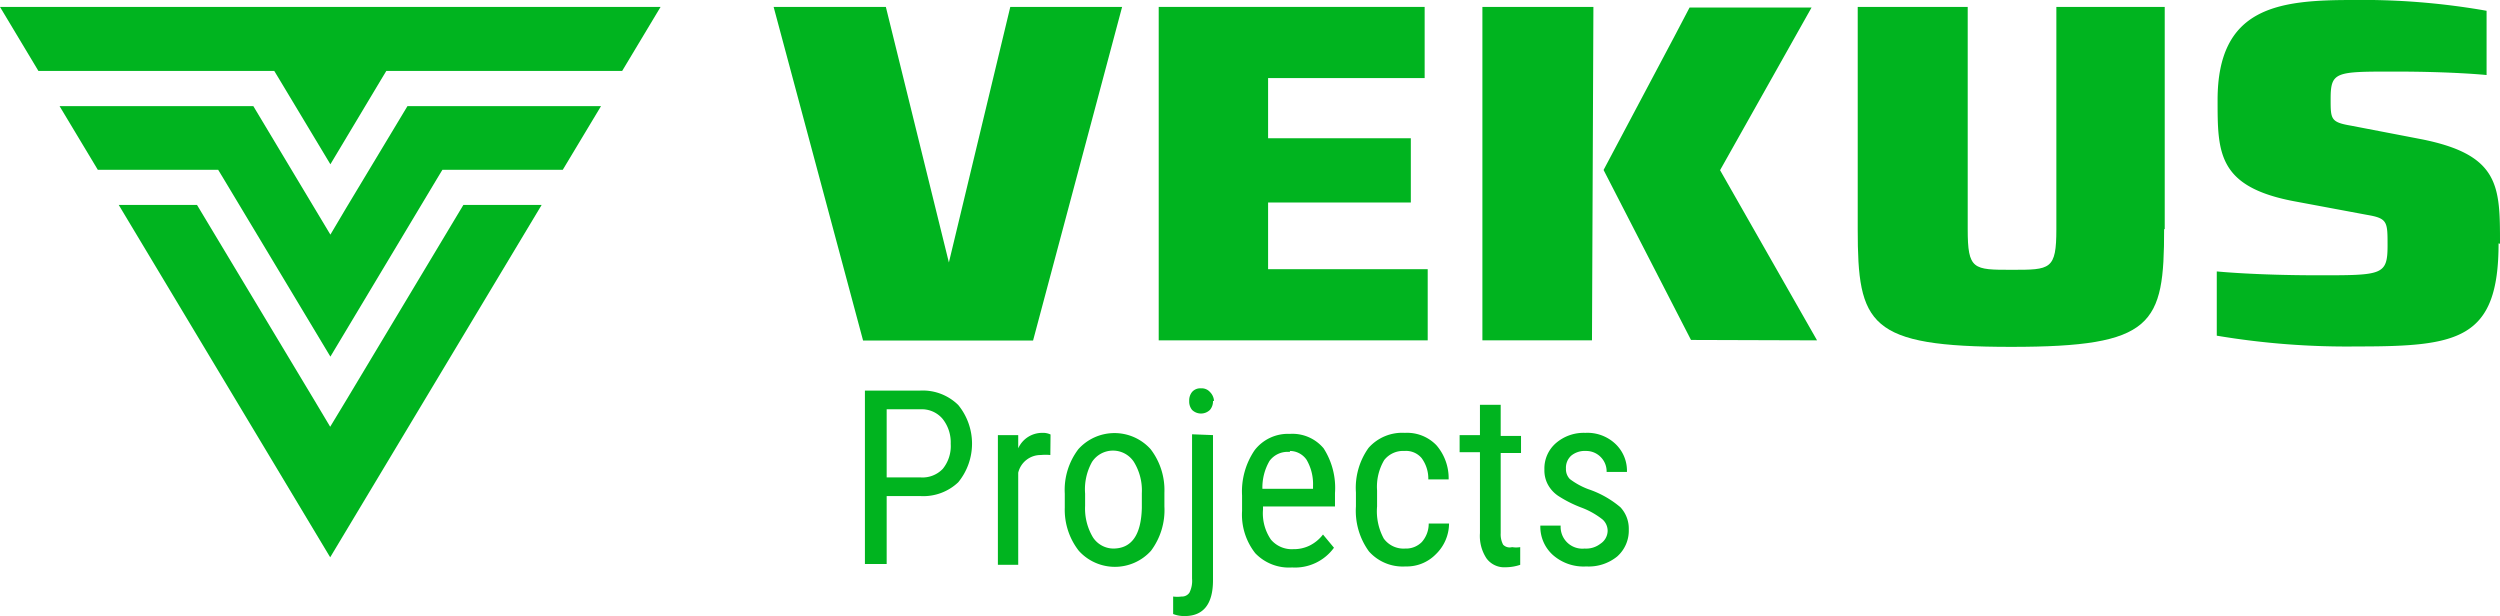 <?xml version="1.0" encoding="UTF-8"?> <svg xmlns="http://www.w3.org/2000/svg" xmlns:xlink="http://www.w3.org/1999/xlink" id="Слой_1" data-name="Слой 1" viewBox="0 0 122.96 30.31"> <defs> <style>.cls-1{fill:none;}.cls-2,.cls-4{fill:#00b41f;}.cls-2{fill-rule:evenodd;}.cls-3{clip-path:url(#clip-path);}</style> <clipPath id="clip-path" transform="translate(-10.63 -17.09)"> <rect class="cls-1" width="147" height="60"></rect> </clipPath> </defs> <title>logo</title> <polygon class="cls-2" points="30.6 3.49 32.49 0.34 0 0.34 1.89 3.49 12.97 3.49 13.49 3.49 13.75 3.92 16.25 8.08 18.74 3.92 19 3.49 19.52 3.49 30.6 3.49"></polygon> <polygon class="cls-2" points="27.68 8.35 29.56 5.22 20.04 5.22 17.02 10.24 16.25 11.54 15.47 10.24 12.46 5.22 2.93 5.22 4.81 8.35 10.21 8.35 10.73 8.35 10.99 8.78 16.25 17.54 21.5 8.78 21.76 8.35 22.28 8.35 27.68 8.35"></polygon> <polygon class="cls-2" points="16.24 27.41 26.64 10.08 22.79 10.08 17.02 19.7 16.24 20.99 15.47 19.7 9.69 10.08 5.84 10.08 16.24 27.41"></polygon> <polygon class="cls-2" points="55.19 0.34 49.69 0.34 46.67 12.91 43.57 0.34 38.05 0.34 42.45 16.75 50.81 16.75 55.19 0.34"></polygon> <polygon class="cls-2" points="70.22 16.74 70.22 13.24 62.37 13.24 62.37 9.96 69.39 9.96 69.39 6.8 62.37 6.8 62.37 3.84 70.07 3.84 70.07 0.34 56.99 0.34 56.99 16.74 70.22 16.74"></polygon> <path class="cls-2" d="M100,33.83l-4.77-8.37,4.5-8h-6l-.76,1.45L89.5,25.45l3.6,7,.7,1.36Zm-11-16.4H83.54v16.4h5.39Z" transform="translate(-10.63 -17.09)"></path> <g class="cls-3"> <path class="cls-2" d="M117.1,28.36V17.43h-5.33V28.36c0,2-.29,2-2.19,2s-2.17,0-2.17-2V17.43H102V28.36c0,4.7.53,5.79,7.55,5.79s7.52-1.09,7.52-5.79" transform="translate(-10.63 -17.09)"></path> <path class="cls-2" d="M133.59,29.08c0-2.82,0-4.37-3.85-5.14l-3.48-.67c-1-.17-1-.32-1-1.31,0-1.35.24-1.35,3.14-1.35s4.53.17,4.53.17V17.62a35.21,35.21,0,0,0-6.6-.53c-3.63,0-6.63.34-6.63,4.92,0,2.61,0,4.3,3.88,5l3.48.65c1,.17,1,.34,1,1.5,0,1.47-.26,1.47-3.4,1.47s-5-.19-5-.19v3.16a38.63,38.63,0,0,0,6.92.53c4.94,0,6.94-.32,6.94-5.07" transform="translate(-10.63 -17.09)"></path> </g> <path class="cls-4" d="M54.24,41.49v3.34H53.17V36.3h2.72a2.49,2.49,0,0,1,1.87.71,3,3,0,0,1,0,3.8,2.49,2.49,0,0,1-1.83.68Zm0-.92h1.65A1.38,1.38,0,0,0,57,40.15a1.78,1.78,0,0,0,.39-1.23,1.86,1.86,0,0,0-.4-1.23,1.34,1.34,0,0,0-1.08-.47H54.24Z" transform="translate(-10.63 -17.09)"></path> <path class="cls-4" d="M62.29,39.47a2.29,2.29,0,0,0-.47,0,1.13,1.13,0,0,0-1.11.87v4.53h-1V38.49h1l0,.65a1.29,1.29,0,0,1,1.18-.76.86.86,0,0,1,.41.08Z" transform="translate(-10.63 -17.09)"></path> <path class="cls-4" d="M63,41.37a3.31,3.31,0,0,1,.67-2.19,2.39,2.39,0,0,1,3.55,0,3.3,3.3,0,0,1,.68,2.14V42a3.34,3.34,0,0,1-.66,2.18,2.39,2.39,0,0,1-3.55,0A3.27,3.27,0,0,1,63,42.06Zm1,.6a2.76,2.76,0,0,0,.38,1.54,1.21,1.21,0,0,0,1,.56q1.36,0,1.41-2v-.72a2.68,2.68,0,0,0-.39-1.54,1.23,1.23,0,0,0-2.06,0A2.76,2.76,0,0,0,64,41.37Z" transform="translate(-10.63 -17.09)"></path> <path class="cls-4" d="M70.29,38.49v7.14c0,1.18-.48,1.76-1.39,1.76a1.48,1.48,0,0,1-.57-.1v-.86a1.58,1.58,0,0,0,.41,0,.44.44,0,0,0,.39-.19,1.29,1.29,0,0,0,.13-.69v-7.1Zm0-1.68a.65.65,0,0,1-.15.44.63.63,0,0,1-.88,0,.65.65,0,0,1-.14-.44.66.66,0,0,1,.14-.44.53.53,0,0,1,.44-.18.54.54,0,0,1,.44.18A.67.67,0,0,1,70.34,36.81Z" transform="translate(-10.63 -17.09)"></path> <path class="cls-4" d="M74.18,45a2.29,2.29,0,0,1-1.81-.7,3.06,3.06,0,0,1-.65-2.08v-.76a3.6,3.6,0,0,1,.62-2.23,2.07,2.07,0,0,1,1.73-.8,2,2,0,0,1,1.66.71,3.6,3.6,0,0,1,.56,2.2V42H72.75v.15a2.28,2.28,0,0,0,.39,1.48,1.34,1.34,0,0,0,1.1.47,1.76,1.76,0,0,0,.81-.18,1.89,1.89,0,0,0,.65-.54l.54.65A2.37,2.37,0,0,1,74.18,45Zm-.11-5.68a1.1,1.1,0,0,0-1,.44,2.6,2.6,0,0,0-.35,1.37h2.49v-.14a2.37,2.37,0,0,0-.32-1.29A1,1,0,0,0,74.07,39.27Z" transform="translate(-10.63 -17.09)"></path> <path class="cls-4" d="M79.74,44.07a1.09,1.09,0,0,0,.82-.32,1.36,1.36,0,0,0,.34-.91h1a2.12,2.12,0,0,1-.65,1.51,2,2,0,0,1-1.49.6,2.22,2.22,0,0,1-1.8-.74A3.39,3.39,0,0,1,77.32,42v-.69a3.38,3.38,0,0,1,.62-2.19,2.21,2.21,0,0,1,1.79-.74,2,2,0,0,1,1.55.61,2.48,2.48,0,0,1,.6,1.68h-1a1.7,1.7,0,0,0-.33-1.05,1,1,0,0,0-.84-.35,1.18,1.18,0,0,0-1,.45,2.57,2.57,0,0,0-.35,1.49V42a2.81,2.81,0,0,0,.33,1.58A1.2,1.2,0,0,0,79.74,44.07Z" transform="translate(-10.63 -17.09)"></path> <path class="cls-4" d="M84.44,37v1.53h1v.84h-1v3.94a1.1,1.1,0,0,0,.12.57A.45.45,0,0,0,85,44,1.23,1.23,0,0,0,85.4,44v.87a2.27,2.27,0,0,1-.72.12,1.08,1.08,0,0,1-.94-.44,2,2,0,0,1-.32-1.24V39.33h-1v-.84h1V37Z" transform="translate(-10.63 -17.09)"></path> <path class="cls-4" d="M89.7,43.21a.75.75,0,0,0-.25-.57,3.87,3.87,0,0,0-1-.57,6,6,0,0,1-1.18-.59,1.58,1.58,0,0,1-.51-.56,1.47,1.47,0,0,1-.17-.74,1.65,1.65,0,0,1,.56-1.29,2.09,2.09,0,0,1,1.45-.51,2,2,0,0,1,1.48.54,1.82,1.82,0,0,1,.57,1.38h-1a1,1,0,0,0-.29-.73,1,1,0,0,0-.73-.3,1.05,1.05,0,0,0-.72.23.8.8,0,0,0-.26.64.69.69,0,0,0,.19.51,3.57,3.57,0,0,0,.91.5,4.8,4.8,0,0,1,1.58.89,1.54,1.54,0,0,1,.41,1.09,1.7,1.7,0,0,1-.57,1.33,2.22,2.22,0,0,1-1.52.49A2.28,2.28,0,0,1,87,44.38a1.87,1.87,0,0,1-.61-1.44h1a1.07,1.07,0,0,0,1.18,1.13,1.14,1.14,0,0,0,.78-.24A.77.77,0,0,0,89.7,43.21Z" transform="translate(-10.63 -17.09)"></path> </svg> 